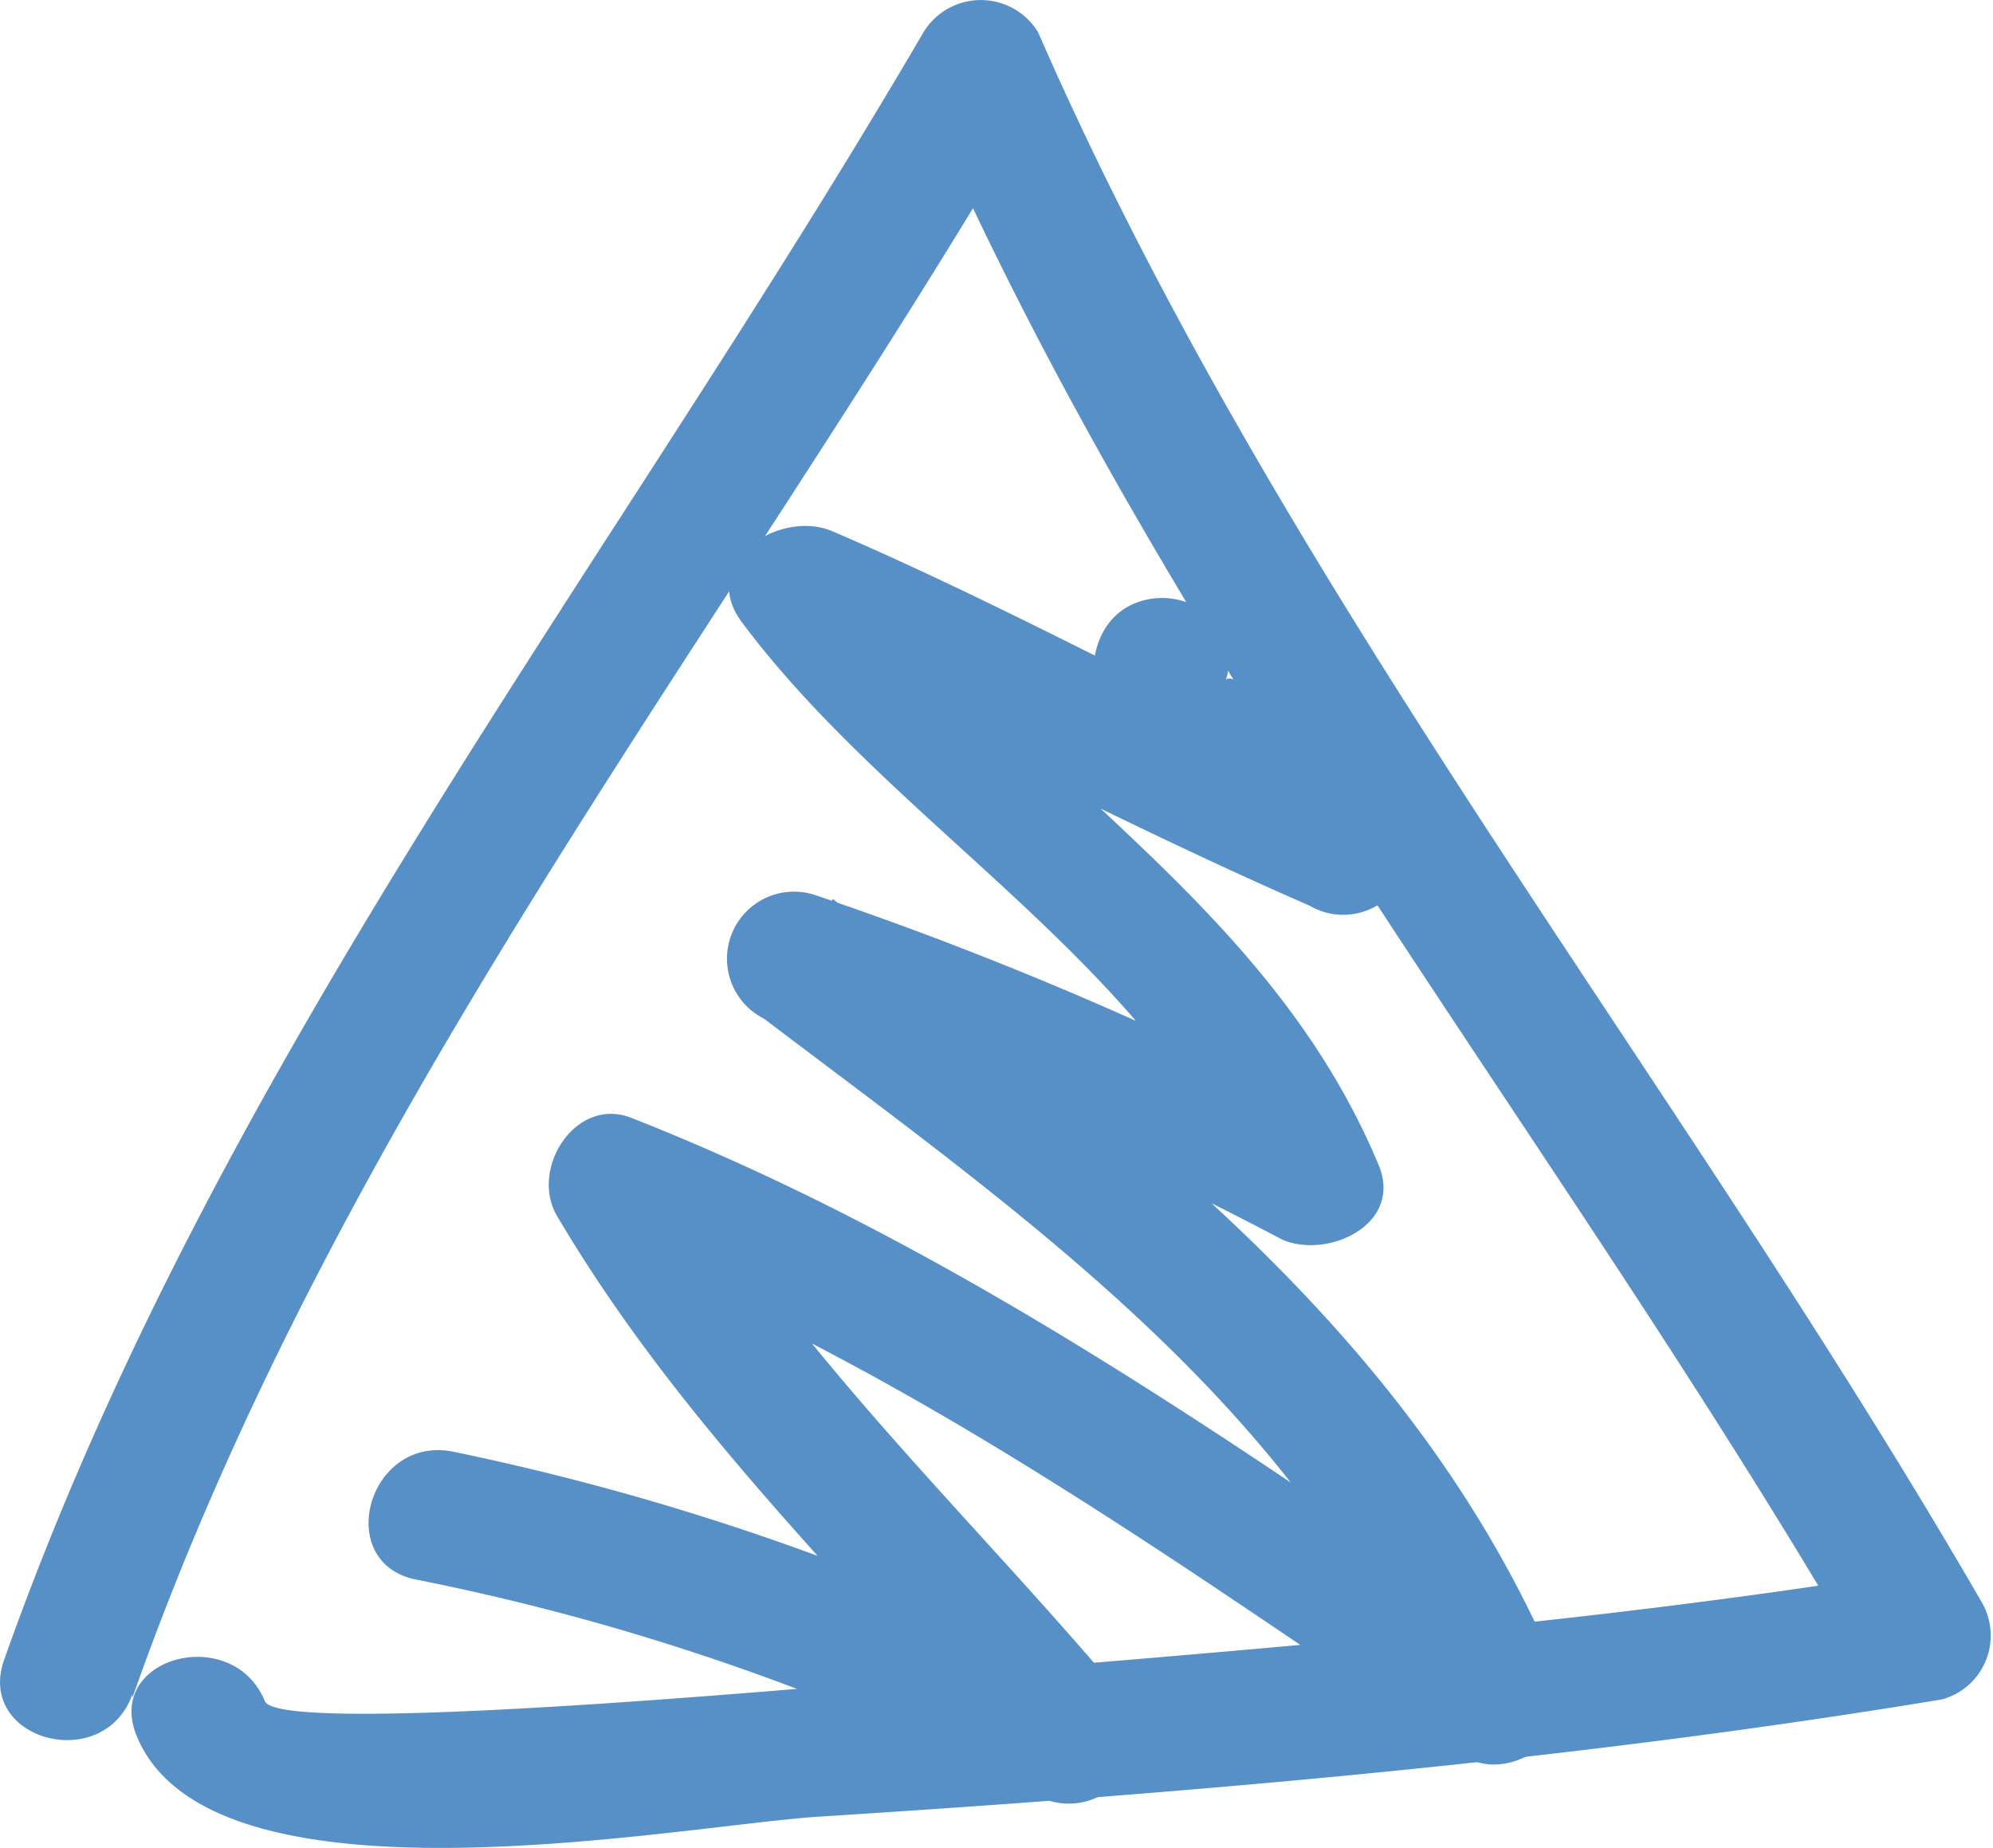 <svg xmlns="http://www.w3.org/2000/svg" width="23.48" height="21.77" viewBox="0 0 23.48 21.77"><defs><style>.cls-1{fill:#5690c7;}</style></defs><path class="cls-1" d="M1.56,20C4,13.06,8.57,7.43,12.23,1.17H10.88C13.77,7.83,18.39,13.43,22,19.66l.46-1.14c-3.32.54-6.71.83-10.07,1.11-1.14.1-9.08.88-9.27.41-.38-.92-1.89-.52-1.51.41.88,2.15,6.42,1.05,8.06.95,4.41-.28,8.85-.66,13.21-1.38a.78.78,0,0,0,.47-1.14C19.74,12.64,15.12,7,12.23.38a.79.79,0,0,0-1.35,0C7.15,6.76,2.54,12.52.05,19.55c-.34.95,1.17,1.36,1.51.41Z"/><path class="cls-1" d="M4.91,18.61a28,28,0,0,1,7.32,2.55.79.79,0,0,0,.95-1.23c-1.79-2.12-3.82-4-5.24-6.4l-.88,1.15c3.7,1.46,6.92,3.81,10.18,6,.53.36,1.41-.25,1.15-.88-1.69-4.11-5.16-6.62-8.58-9.21L9.2,12.06a40.35,40.35,0,0,1,5.9,2.54c.53.24,1.44-.17,1.14-.88-1.3-3.11-4.2-4.57-6.15-7.18L9,7.61c2.18,1,4.25,2.11,6.43,3.06a.78.78,0,0,0,.79-1.35c-.11-.08-1.71-1.54-1.78-1.3.31-1-1.2-1.38-1.51-.42-.38,1.18,1.72,2.51,2.5,3.07l.79-1.35C14.06,8.37,12,7.2,9.81,6.26c-.62-.27-1.6.36-1.07,1.07,1.8,2.41,4.8,4,6,6.8l1.15-.88a42.78,42.78,0,0,0-6.27-2.7A.79.79,0,0,0,9,12c3.06,2.32,6.35,4.59,7.86,8.27L18,19.37c-3.39-2.32-6.72-4.69-10.56-6.2-.66-.26-1.2.6-.88,1.15,1.49,2.53,3.6,4.49,5.49,6.71L13,19.81A30,30,0,0,0,5.33,17.1c-1-.19-1.41,1.32-.42,1.51Z"/></svg>